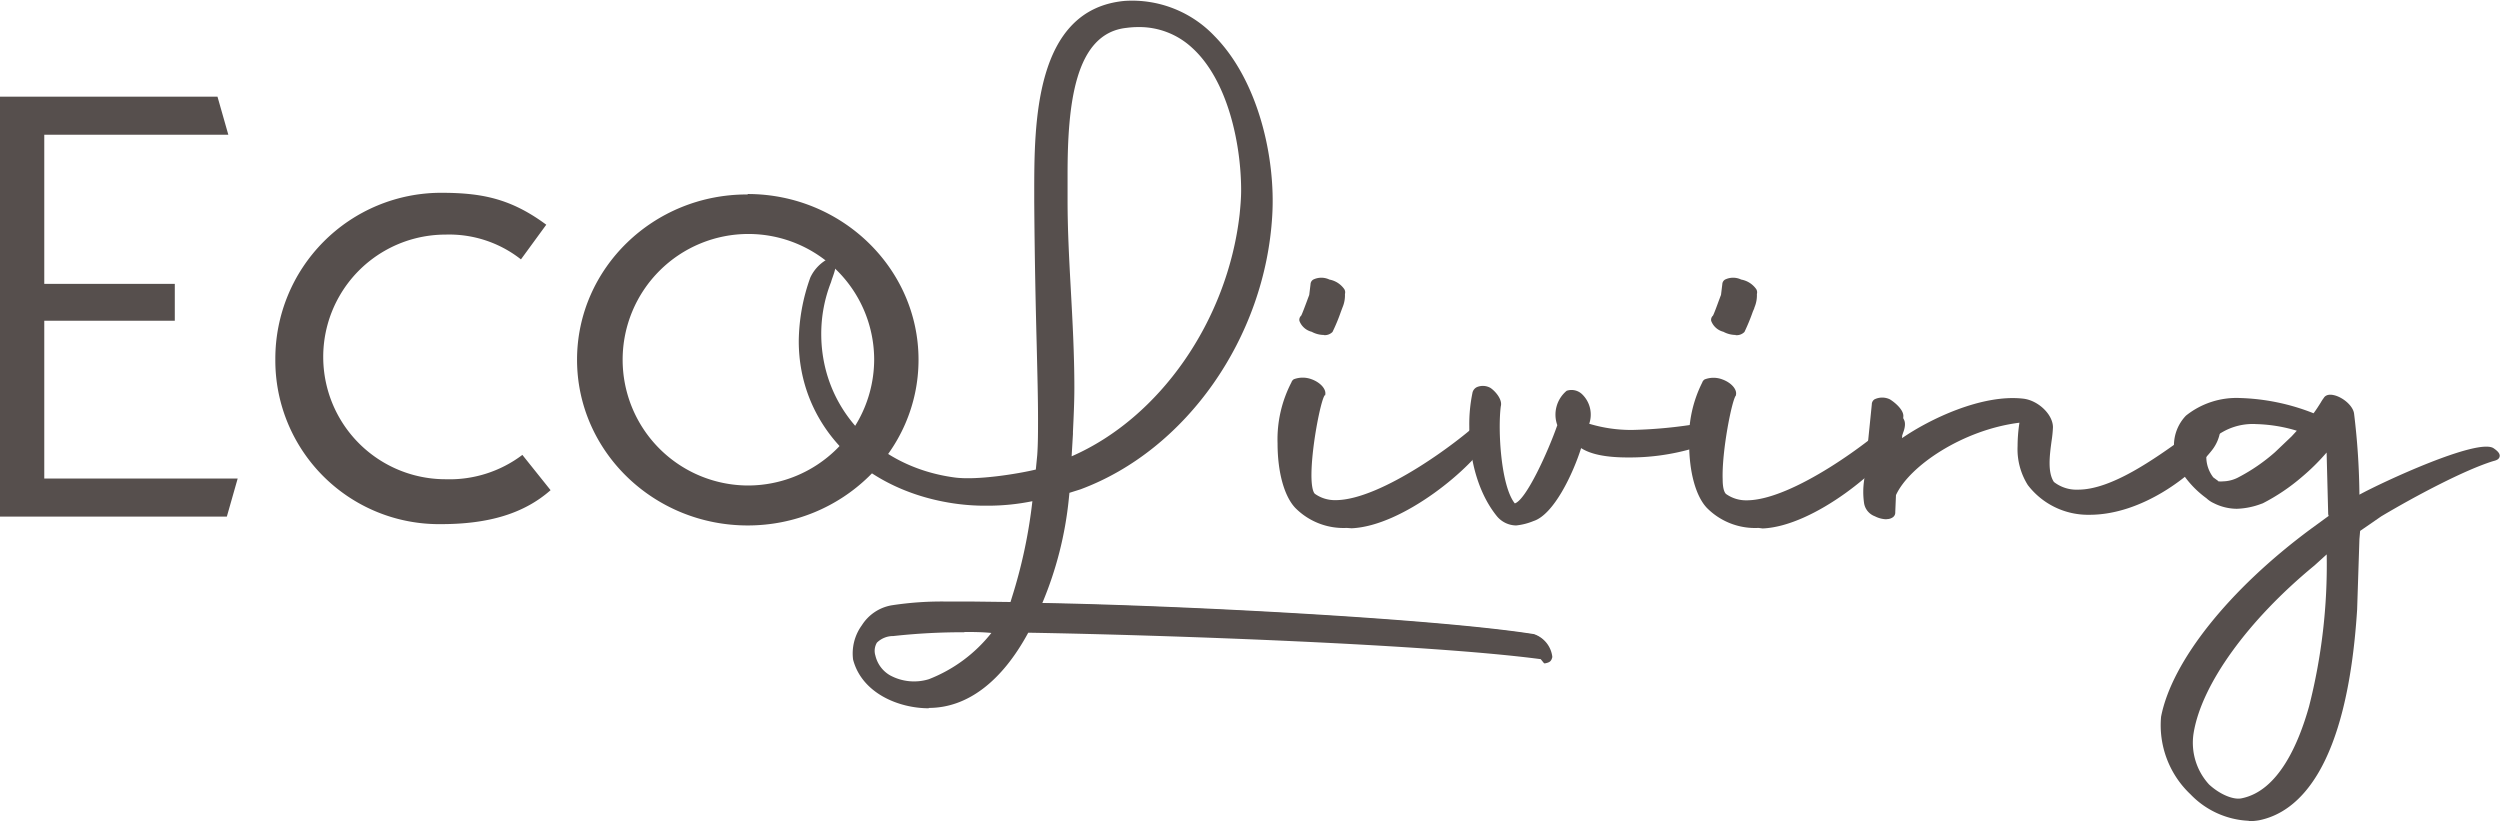 <svg xmlns="http://www.w3.org/2000/svg" id="Layer_1" data-name="Layer 1" viewBox="0 0 283.47 93.12"><defs><style>.cls-1{fill:#564f4d;fill-rule:evenodd;}</style></defs><path class="cls-1" d="M10.57,45.38V93H36.29l1.23-4.32H15.59V70.79h14.8V66.61H15.59V49.7H36.46l-1.23-4.32Z" transform="translate(-10.57 -34.42)"></path><path class="cls-1" d="M60.52,56.28A18.81,18.81,0,0,0,41.79,75.14a18.56,18.56,0,0,0,18.8,18.71C66,93.85,70,92.64,73,90L69.8,86a13.69,13.69,0,0,1-8.71,2.76,13.87,13.87,0,1,1,0-27.74,13.16,13.16,0,0,1,8.55,2.81l2.87-3.93C68.42,56.87,65.08,56.28,60.52,56.28Z" transform="translate(-10.57 -34.42)"></path><path class="cls-1" d="M95.35,89.47a14.26,14.26,0,1,1,14.34-14.26A14.32,14.32,0,0,1,95.35,89.47Zm0-33C84.67,56.42,76,64.85,76,75.21S84.67,94,95.35,94s19.37-8.43,19.37-18.79S106,56.42,95.35,56.42Z" transform="translate(-10.57 -34.42)"></path><path class="cls-1" d="M151.35,58.77a26.71,26.71,0,0,0,.17-2.75c0-8.44-3.61-19.88-13.25-18.68-6.46.69-6.89,10.24-6.89,16.87v2.93c0,6.88.77,13.76.77,21.25,0,1.72-.08,3.44-.17,5.25l-.17,2.93.17-.09C142.31,82.09,150,70.9,151.35,58.77Zm-27.89,47.16c-1.3-.09-2.42-.09-3.53-.09a72.85,72.85,0,0,0-8.1.43c-2.5.26-2.41,1.55-2.24,2.5.52,2.32,3.27,3.7,6.37,2.84A17.21,17.21,0,0,0,123.46,105.93Zm62.94,2.84c-.09.34-.17.43-.61.51l-.34-.43c-12.91-1.72-43-2.75-58.38-3-2.58,4.82-6.28,8.61-11.19,8.61-3.45,0-7.41-1.72-8.35-5.34-.43-1.72,1.12-5.42,4.13-5.85a36.89,36.89,0,0,1,6.37-.43c2.07,0,4.39.09,7.32.09a60,60,0,0,0,2.58-12l-.26.09a25.23,25.23,0,0,1-5.16.51,25.77,25.77,0,0,1-4.31-.34c-10.07-1.72-16.79-8.95-16.79-18.07a21.69,21.69,0,0,1,1.29-7.15c.35-.86,1.9-2.41,2.24-2s-.08,1.47-.34,2.33a16,16,0,0,0-1.12,5.94c0,7.83,5.68,15.23,15.33,16.52,2.58.34,7.4-.43,9.47-1l.17-1.81c.08-1.29.08-2.66.08-4.13,0-5.33-.34-12.47-.42-24.61,0-7.57-.44-21.6,10.07-22.55,12-.6,17,13.69,16.45,24-.78,13.69-9.56,26.42-21.62,30.9l-1.38.43-.08.86a40.8,40.8,0,0,1-3.1,12c15.84.25,45.12,1.8,56.05,3.53A2.86,2.86,0,0,1,186.4,108.77Z" transform="translate(-10.57 -34.42)"></path><path class="cls-1" d="M139.64,37.49a10.17,10.17,0,0,0-1.34.09c-5.89.63-6.68,8.76-6.68,16.63v2.93c0,3.36.18,6.67.37,10.16s.4,7.26.4,11.09c0,1.65-.08,3.28-.16,5v.24l-.15,2.53c10-4.36,17.67-15.36,19.05-27.44.08-.82.17-1.78.17-2.72,0-5.19-1.49-12.57-5.67-16.26A8.79,8.79,0,0,0,139.64,37.49ZM131.54,87l.21-3.59c.08-1.72.16-3.35.16-5,0-3.81-.2-7.5-.4-11.06s-.37-6.82-.37-10.19V54.21c0-8.08.84-16.44,7.1-17.11a9.41,9.41,0,0,1,7.69,2.3c4.31,3.8,5.83,11.32,5.83,16.62a26.24,26.24,0,0,1-.17,2.77h0c-1.4,12.32-9.24,23.54-19.52,27.9Zm-11.62,19.11a71.84,71.84,0,0,0-8.06.43,2.63,2.63,0,0,0-1.86.75,1.82,1.82,0,0,0-.17,1.47A3.5,3.5,0,0,0,111.5,111a5.71,5.71,0,0,0,4.4.43,16.79,16.79,0,0,0,7.08-5.24C121.88,106.08,120.89,106.08,119.92,106.08Zm-5.8,6a5.58,5.58,0,0,1-2.87-.74,4,4,0,0,1-1.89-2.54,2.3,2.3,0,0,1,.25-1.84,3,3,0,0,1,2.2-1,72.88,72.88,0,0,1,8.11-.43c1.11,0,2.25,0,3.55.09l.45,0-.28.36a17.47,17.47,0,0,1-7.6,5.76A7.58,7.58,0,0,1,114.12,112.1Zm3.91-9a36.42,36.42,0,0,0-6.33.43,4.41,4.41,0,0,0-3,2,4.93,4.93,0,0,0-.93,3.51c.93,3.55,4.86,5.16,8.12,5.16,5.32,0,8.91-4.61,11-8.48l.07-.13h.15c15.83.27,45.69,1.32,58.4,3h.1l.31.39c.2,0,.22-.1.26-.27a2.59,2.59,0,0,0-1.72-2.08c-11.26-1.77-40.69-3.27-56-3.51h-.36l.14-.33a40.15,40.15,0,0,0,3.08-12l.1-1,1.53-.48c11.85-4.4,20.67-17,21.45-30.68.37-6.33-1.47-14.94-6.41-19.92a12.49,12.49,0,0,0-9.79-3.84c-9.89.89-9.86,13.76-9.85,21.45v.86c0,6.79.17,12,.28,16.24.08,3.37.14,6,.14,8.37,0,1.47,0,2.85-.08,4.15l-.19,2-.17,0c-2,.51-6.91,1.31-9.56,1-9.14-1.23-15.53-8.12-15.53-16.76a16.39,16.39,0,0,1,1.14-6c.05-.18.12-.38.19-.58.22-.59.44-1.21.19-1.5h0A4.3,4.3,0,0,0,102.93,66a21.43,21.43,0,0,0-1.28,7.06c0,9,6.67,16.14,16.59,17.83a24.4,24.4,0,0,0,4.27.34,25,25,0,0,0,5.12-.51l.58-.2,0,.38a59,59,0,0,1-2.41,11.48l-.23.78h-.18c-1.59,0-3,0-4.3,0C120,103.09,119,103.07,118,103.07Zm-2.15,11.62c-3.44,0-7.59-1.73-8.58-5.52a5.43,5.43,0,0,1,1-3.9,5,5,0,0,1,3.34-2.25,37.21,37.21,0,0,1,6.4-.43c.94,0,1.94,0,3,0l4.11.05.13-.43a57.44,57.44,0,0,0,2.35-11,25.31,25.31,0,0,1-5.14.51,24.34,24.34,0,0,1-4.35-.35c-10.16-1.73-17-9.09-17-18.3a21.84,21.84,0,0,1,1.31-7.22,4.57,4.57,0,0,1,2.2-2.21.47.47,0,0,1,.45.15c.42.51.15,1.25-.11,2-.07.19-.14.39-.19.58a16,16,0,0,0-1.11,5.87c0,8.39,6.22,15.09,15.12,16.28,2.52.34,7.13-.4,9.21-.9l.16-1.64c.09-1.28.09-2.65.09-4.11,0-2.34-.07-5-.15-8.35-.11-4.22-.23-9.46-.28-16.26v-.86c0-7.85-.05-21,10.29-21.92a12.88,12.88,0,0,1,10.16,4c5,5.09,6.92,13.85,6.54,20.29-.78,13.85-9.73,26.64-21.76,31.1l-1.24.39-.07.7a41,41,0,0,1-3,11.79c15.4.27,44.5,1.76,55.73,3.53a3.09,3.09,0,0,1,2.09,2.54v.08c-.11.44-.28.59-.79.69l-.14,0-.38-.47c-12.7-1.68-42.28-2.73-58.11-3C124.16,111.71,120.24,114.69,115.88,114.69Z" transform="translate(-10.57 -34.42)"></path><path class="cls-1" d="M158.29,70.39c.17-.26.78-2,1-2.41l.17-1.29c0-.52,1-.69,1.81-.35,1.12.26,1.81,1,1.64,1.38a3.23,3.23,0,0,1-.26,1.46c-.17.43-.86,2.33-1.12,2.76s-1.29.34-2.07-.09C158.38,71.51,157.86,70.73,158.29,70.39Zm-2.58,14.28a13.77,13.77,0,0,1,1.46-6.79c.09-.44,1-.52,2-.26s1.47,1,1.38,1.46c-.69.69-2.41,10.41-1.12,11.53a4.08,4.08,0,0,0,2.5.77c5.34,0,14.46-6.88,17.05-9.46.34-.34,1.2.17.17,2.06-1.64,3-9.47,9.81-15.41,10.07a7.6,7.6,0,0,1-6.12-2.23C156.31,90.44,155.71,87.51,155.71,84.67Z" transform="translate(-10.57 -34.42)"></path><path class="cls-1" d="M160.31,66.4a1.05,1.05,0,0,0-.56.13c-.1.07-.1.13-.1.16L159.48,68c-.07.18-.16.41-.26.69a14.32,14.32,0,0,1-.73,1.82l-.05,0a.18.18,0,0,0-.06.17,1.57,1.57,0,0,0,1.11.88,1.86,1.86,0,0,0,1.8.17c.17-.29.64-1.53.89-2.19a5.38,5.38,0,0,0,.19-.51,3,3,0,0,0,.25-1.37v-.09a.27.27,0,0,0,0-.2,2.18,2.18,0,0,0-1.43-.85A2.25,2.25,0,0,0,160.31,66.4Zm.37,6a2.93,2.93,0,0,1-1.38-.36,2,2,0,0,1-1.39-1.23.63.63,0,0,1,.2-.6c.12-.22.46-1.14.67-1.7.1-.28.19-.51.24-.64l.15-1.23a.64.64,0,0,1,.31-.52,2.1,2.1,0,0,1,1.83,0A2.65,2.65,0,0,1,163,67.21a.71.71,0,0,1,.07.55,3.48,3.48,0,0,1-.28,1.53l-.18.48a20.5,20.5,0,0,1-.95,2.29A1.24,1.24,0,0,1,160.68,72.42Zm-2.58,5.29a1.22,1.22,0,0,0-.61.12c-.07,0-.08.08-.08.09l0,.08A13.48,13.48,0,0,0,156,84.67c0,3.11.7,5.78,1.83,7a7.38,7.38,0,0,0,5.93,2.16c5.7-.24,13.49-6.77,15.21-9.94.58-1.06.52-1.65.34-1.79a.09.09,0,0,0-.13,0c-2.72,2.71-11.83,9.53-17.22,9.53a4.34,4.34,0,0,1-2.64-.82,2.88,2.88,0,0,1-.56-2c-.1-2.94.95-8.85,1.59-9.79,0-.31-.43-.86-1.23-1.15A4.19,4.19,0,0,0,158.1,77.71Zm5.17,16.59A7.68,7.68,0,0,1,157.43,92c-1.23-1.31-2-4-2-7.31A14,14,0,0,1,157,77.78a.65.65,0,0,1,.28-.36,2.86,2.86,0,0,1,2,0c1,.36,1.68,1.12,1.56,1.74l0,.07-.05,0c-.45.45-1.62,6.34-1.51,9.51.05,1.25.28,1.58.38,1.67a3.9,3.9,0,0,0,2.34.72c5.18,0,14.29-6.81,16.88-9.4a.57.57,0,0,1,.75,0c.19.14.72.72-.2,2.4-1.77,3.25-9.75,9.94-15.61,10.19Z" transform="translate(-10.57 -34.42)"></path><path class="cls-1" d="M177.41,82.78a17.27,17.27,0,0,1,.34-3.7c.09-.6.86-.86,1.73-.43.51.34,1.2,1.2,1,1.81-.35,2.66,0,9.29,1.72,11.36,1.55-.09,4.31-6.63,5.17-9.13a3.31,3.31,0,0,1,.94-3.7c1-.43,2.93,1,2.16,3.62v.08a16.51,16.51,0,0,0,5.16.78,53.93,53.93,0,0,0,7.92-.78c2.24-.34.69,1.73-1.2,2.41a25.27,25.27,0,0,1-7.23,1c-2.16,0-4.22-.26-5.43-1.21-.95,3.19-3.18,7.75-5.34,8.44-1.46.43-2.58.77-3.87-.52C178.36,90.27,177.41,86.39,177.41,82.78Z" transform="translate(-10.57 -34.42)"></path><path class="cls-1" d="M178.65,78.67a.84.84,0,0,0-.4.09.47.47,0,0,0-.26.35,17.57,17.57,0,0,0-.34,3.67c0,4,1.11,7.59,3,9.92,1.17,1.16,2.13.87,3.59.45,2.1-.68,4.31-5.25,5.21-8.29l.1-.33.28.21c1,.78,2.71,1.16,5.28,1.16a25.3,25.3,0,0,0,7.15-1c1.31-.48,2.23-1.52,2.15-1.86,0-.1-.3-.17-.83-.09l-.17,0a55.07,55.07,0,0,1-7.79.75,16.65,16.65,0,0,1-5.24-.79l-.16,0v-.33a2.81,2.81,0,0,0-.59-3,1.27,1.27,0,0,0-1.24-.36,3.07,3.07,0,0,0-.81,3.42l0,.07,0,.07c0,.09-3.29,9.17-5.38,9.28h-.12l-.07-.09c-1.87-2.24-2.09-9.11-1.78-11.54.14-.5-.47-1.27-.93-1.58A1.51,1.51,0,0,0,178.65,78.67ZM182.48,94a2.88,2.88,0,0,1-2.14-1c-2-2.43-3.17-6.15-3.17-10.24a17.46,17.46,0,0,1,.35-3.75.93.93,0,0,1,.5-.69,1.74,1.74,0,0,1,1.56.09c.53.36,1.38,1.31,1.16,2.09-.34,2.65,0,9,1.59,11,1.28-.39,3.77-5.86,4.82-8.87a3.52,3.52,0,0,1,1.06-3.9,1.73,1.73,0,0,1,1.79.43,3.21,3.21,0,0,1,.77,3.31,16.41,16.41,0,0,0,4.89.7,52.91,52.91,0,0,0,7.72-.75l.17,0c1-.16,1.29.16,1.36.44.2.78-1.18,2-2.45,2.43a25.62,25.62,0,0,1-7.31,1c-2.46,0-4.2-.35-5.3-1.06-.93,2.94-3.11,7.54-5.4,8.27A7,7,0,0,1,182.48,94Z" transform="translate(-10.57 -34.42)"></path><path class="cls-1" d="M205,70.39c.17-.26.78-2,.95-2.41l.17-1.29c0-.52.95-.69,1.81-.35,1.12.26,1.81,1,1.63,1.38a3.34,3.34,0,0,1-.25,1.46c-.18.43-.86,2.33-1.12,2.76s-1.3.34-2.07-.09C205.05,71.51,204.53,70.73,205,70.39Zm-2.58,14.28c0-2.67.51-5.33,1.46-6.79.09-.44.95-.52,2-.26s1.47,1,1.38,1.46c-.69.69-2.41,10.41-1.12,11.53a4.08,4.08,0,0,0,2.5.77c5.34,0,14.46-6.88,17-9.46.34-.34,1.2.17.17,2.06-1.64,3-9.47,9.81-15.41,10.07a7.6,7.6,0,0,1-6.12-2.23C203,90.44,202.38,87.51,202.38,84.67Z" transform="translate(-10.57 -34.42)"></path><path class="cls-1" d="M207,66.4a1.05,1.05,0,0,0-.56.13c-.1.07-.1.13-.1.16L206.15,68c-.07.18-.16.42-.26.7a13.93,13.93,0,0,1-.73,1.81l0,0a.18.18,0,0,0-.06.17,1.57,1.57,0,0,0,1.11.88,1.86,1.86,0,0,0,1.8.17c.17-.28.61-1.45.87-2.14.1-.25.17-.45.22-.56a3.07,3.07,0,0,0,.24-1.37v-.09a.27.27,0,0,0,0-.2,2.21,2.21,0,0,0-1.43-.85A2.29,2.29,0,0,0,207,66.4Zm.37,6a3,3,0,0,1-1.39-.36,2,2,0,0,1-1.38-1.23.63.63,0,0,1,.2-.6c.12-.22.46-1.13.66-1.69.11-.28.19-.52.25-.65l.15-1.23a.64.64,0,0,1,.31-.52,2.1,2.1,0,0,1,1.83,0,2.65,2.65,0,0,1,1.71,1.09.71.71,0,0,1,.07.55,3.48,3.48,0,0,1-.28,1.53c0,.09-.11.28-.2.52a22.48,22.48,0,0,1-.93,2.25A1.24,1.24,0,0,1,207.35,72.42Zm-2.58,5.29a1.22,1.22,0,0,0-.61.12c-.07,0-.08.08-.08.09l0,.08a13.48,13.48,0,0,0-1.42,6.67c0,3.1.7,5.78,1.83,7a7.41,7.41,0,0,0,5.93,2.16c5.7-.24,13.49-6.77,15.21-9.94.58-1.06.52-1.65.33-1.79a.08.08,0,0,0-.12,0c-2.72,2.71-11.83,9.53-17.22,9.53a4.34,4.34,0,0,1-2.64-.82c-.34-.29-.52-1-.56-2-.11-3,.94-8.84,1.59-9.79,0-.3-.43-.85-1.23-1.14A4.19,4.19,0,0,0,204.77,77.71Zm5.17,16.59A7.68,7.68,0,0,1,204.1,92c-1.23-1.31-2-4-2-7.31a14,14,0,0,1,1.48-6.89.65.65,0,0,1,.28-.36,2.8,2.8,0,0,1,2,0c1,.36,1.68,1.12,1.55,1.74v.07l0,0c-.45.45-1.62,6.34-1.51,9.51,0,1.25.28,1.58.38,1.67a3.9,3.9,0,0,0,2.34.72c5.18,0,14.29-6.81,16.88-9.4a.56.56,0,0,1,.75,0c.19.14.71.72-.2,2.4-1.77,3.25-9.76,9.94-15.61,10.19Z" transform="translate(-10.57 -34.42)"></path><path class="cls-1" d="M222.18,88.89l.86-8.61c0-.6.87-.68,1.73-.34.68.43,1.46,1.21,1.37,1.72L226,84.59c2.93-2.16,9.13-5.25,13.95-4.74,1.64.18,3.19,1.73,3.19,3,0,1.46-1,4.73.17,6.36a4.43,4.43,0,0,0,2.93,1c5.34,0,12.82-6.8,15.58-8.17.35-.18.69,1.72-.6,3.35-2.07,2.67-7.67,7.23-13.69,7.23a8.25,8.25,0,0,1-6.8-3.27,7.42,7.42,0,0,1-1.12-4.3,17.75,17.75,0,0,1,.25-2.93c-6.37.69-12.91,4.82-14.55,8.44l-.08,2c.08,1.12-2.93.35-3-1A8.84,8.84,0,0,1,222.18,88.89Z" transform="translate(-10.57 -34.42)"></path><path class="cls-1" d="M223.83,80a.84.84,0,0,0-.44.1.21.21,0,0,0-.11.2l-.86,8.65a8.07,8.07,0,0,0,0,2.51,1.49,1.49,0,0,0,1,1.08,1.85,1.85,0,0,0,1.51.19.19.19,0,0,0,.08-.19l.1-2.09c1.77-3.91,8.66-7.92,14.75-8.58l.31,0-.05.31a17.61,17.61,0,0,0-.26,2.89,7.28,7.28,0,0,0,1.08,4.17,8.11,8.11,0,0,0,6.61,3.16c5.81,0,11.36-4.38,13.5-7.14a3.52,3.52,0,0,0,.79-2.93,34,34,0,0,0-3.15,2.09c-3.59,2.55-8.52,6-12.43,6a4.68,4.68,0,0,1-3.08-1l0,0c-.86-1.26-.59-3.32-.37-5a11.75,11.75,0,0,0,.16-1.52,3.41,3.41,0,0,0-3-2.78c-4.74-.51-10.84,2.53-13.79,4.69l-.41.3.2-3.43c.06-.36-.53-1.05-1.26-1.51A2.41,2.41,0,0,0,223.83,80Zm.65,13.3a3,3,0,0,1-1.32-.34,1.9,1.9,0,0,1-1.22-1.45,8.84,8.84,0,0,1,0-2.63l.87-8.6a.68.68,0,0,1,.31-.58,2,2,0,0,1,1.74,0c.69.43,1.63,1.29,1.52,2l-.14,2.4c3.14-2.17,9.06-5,13.71-4.48,1.71.18,3.4,1.79,3.4,3.25a14,14,0,0,1-.16,1.58c-.21,1.56-.47,3.51.27,4.62a4.16,4.16,0,0,0,2.75.87c3.76,0,8.61-3.44,12.15-6a33.61,33.61,0,0,1,3.32-2.19.36.36,0,0,1,.44.11c.38.47.38,2.19-.74,3.61-2.2,2.83-7.9,7.32-13.88,7.32a8.6,8.6,0,0,1-7-3.37A7.64,7.64,0,0,1,239.34,85a17.69,17.69,0,0,1,.21-2.65c-6.43.8-12.5,4.92-14,8.21l-.08,1.93a.65.65,0,0,1-.3.6A1.16,1.16,0,0,1,224.48,93.28Z" transform="translate(-10.57 -34.42)"></path><path class="cls-1" d="M264.55,88.8A20.86,20.86,0,0,0,268.68,86l1.89-1.8.87-1-.61-.17a17.68,17.68,0,0,0-4.39-.69,7.08,7.08,0,0,0-5,1.63,3.45,3.45,0,0,0-.95,2.41,4.09,4.09,0,0,0,.86,2.41l.6.43a1.74,1.74,0,0,0,.69.09A4.16,4.16,0,0,0,264.55,88.8Zm10.07,8-1.81,1.55c-7.32,6-12.83,13.33-13.77,19.1a7.18,7.18,0,0,0,1.8,6c1.3,1.21,2.93,1.9,4,1.64C272.3,123.57,274.79,107.91,274.62,96.81Zm-18.77,18.93c1.29-6.63,8.18-14.72,16.87-21.17L274.88,93l-.09-.34-.17-7.06v-.43l-.26.17a23.68,23.68,0,0,1-2.92,2.93,22.55,22.55,0,0,1-4.4,3,8.61,8.61,0,0,1-2.84.6,5.57,5.57,0,0,1-2.49-.6,2.91,2.91,0,0,1-.78-.52,11.56,11.56,0,0,1-2.5-2.49A5.8,5.8,0,0,1,257.31,85a4.61,4.61,0,0,1,1.29-3.27,8.94,8.94,0,0,1,5.95-2,23.87,23.87,0,0,1,8.26,1.72l.09.09.17-.09c.6-.77.95-1.46,1.21-1.81.51-.86,2.92.52,3,1.72a77.07,77.07,0,0,1,.6,9.21V91l.09-.08c2.32-1.38,13.6-6.54,15.24-5.42.86.6.69.86,0,1-3.45,1-9.13,4.13-12.74,6.28L278,94.48l-.09,1-.26,8c-.68,10.84-3.44,22.12-10.93,23.66-2.15.43-5.17-.43-7.58-2.83A10.56,10.56,0,0,1,255.85,115.74Z" transform="translate(-10.57 -34.42)"></path><path class="cls-1" d="M262.1,89a3.24,3.24,0,0,0,.55,0,3.9,3.9,0,0,0,1.79-.49,20.73,20.73,0,0,0,4.08-2.81l1.89-1.8.59-.64-.23-.07a17.29,17.29,0,0,0-4.33-.68,6.88,6.88,0,0,0-4.82,1.56,3.17,3.17,0,0,0-.88,2.24,3.82,3.82,0,0,0,.79,2.24l.56.41Zm.55.52a1.85,1.85,0,0,1-.79-.11l-.69-.5a4.3,4.3,0,0,1-.91-2.56,3.65,3.65,0,0,1,1-2.56,7.3,7.3,0,0,1,5.17-1.72,17.42,17.42,0,0,1,4.45.7l1,.28-1.12,1.23-1.9,1.82a21.73,21.73,0,0,1-4.2,2.88A4.39,4.39,0,0,1,262.65,89.56Zm11.74,7.76L273,98.54c-7.55,6.21-12.8,13.48-13.7,19a7,7,0,0,0,1.75,5.83c1.22,1.13,2.79,1.79,3.73,1.56,4.12-.85,6.41-6.13,7.61-10.41A65,65,0,0,0,274.39,97.32Zm-10.05,28.09a6,6,0,0,1-3.66-1.75,7.49,7.49,0,0,1-1.88-6.25c.92-5.58,6.23-13,13.86-19.24l2.19-1.88v.51c.14,9.13-1.77,26.85-10,28.55A2,2,0,0,1,264.34,125.41Zm-8.25-9.63a10.3,10.3,0,0,0,3.2,8.4c2.15,2.15,5,3.23,7.36,2.77,8.16-1.69,10.24-15.41,10.75-23.45l.25-8,.1-1.16,2.59-1.78c4.06-2.42,9.55-5.34,12.81-6.32.35-.09.41-.16.42-.17s0-.09-.49-.44c-1.41-1-12.08,3.73-14.95,5.42l-.48.48v-.93a80.41,80.41,0,0,0-.58-9.12l0,0v0c-.05-.7-1.09-1.53-1.91-1.73-.19,0-.53-.09-.66.11s-.21.33-.34.54a12.5,12.5,0,0,1-.88,1.29l-.08.07-.33.17-.17-.18A23.85,23.85,0,0,0,264.55,80a8.62,8.62,0,0,0-5.8,1.93,4.38,4.38,0,0,0-1.2,3.08,5.53,5.53,0,0,0,1.08,3.13,11.26,11.26,0,0,0,2.44,2.44,2.8,2.8,0,0,0,.74.5,5.49,5.49,0,0,0,2.39.57,7.85,7.85,0,0,0,2.62-.54l.15-.05a21.88,21.88,0,0,0,4.31-3,24,24,0,0,0,2.9-2.89l.05,0,.63-.42v.88l.17,7,.12.45-2.28,1.64C263.72,101.55,257.29,109.6,256.09,115.78Zm9.47,11.75a9.76,9.76,0,0,1-6.61-3,10.77,10.77,0,0,1-3.34-8.8v0c1.22-6.29,7.72-14.45,17-21.31l2-1.46-.05-.19-.18-7a24.33,24.33,0,0,1-2.79,2.76,22.59,22.59,0,0,1-4.45,3l-.17.06a8.53,8.53,0,0,1-2.77.56,5.86,5.86,0,0,1-2.6-.63,3.05,3.05,0,0,1-.84-.56,11.17,11.17,0,0,1-2.52-2.53,6,6,0,0,1-1.17-3.4,4.89,4.89,0,0,1,1.36-3.44,9.17,9.17,0,0,1,6.12-2,24.49,24.49,0,0,1,8.35,1.73l0,0c.34-.45.59-.86.8-1.19a4.8,4.8,0,0,1,.36-.55c.1-.18.41-.49,1.16-.31,1,.23,2.2,1.22,2.28,2.14a81.26,81.26,0,0,1,.6,9.14c2.55-1.4,13.45-6.47,15.22-5.26.38.26.75.58.68.93s-.43.45-.75.53c-3.21,1-8.66,3.87-12.68,6.26l-2.39,1.65-.08.92-.26,8c-1.15,18.08-6.68,23-11.12,23.89A6.58,6.58,0,0,1,265.56,127.53Z" transform="translate(-10.57 -34.42)"></path></svg>